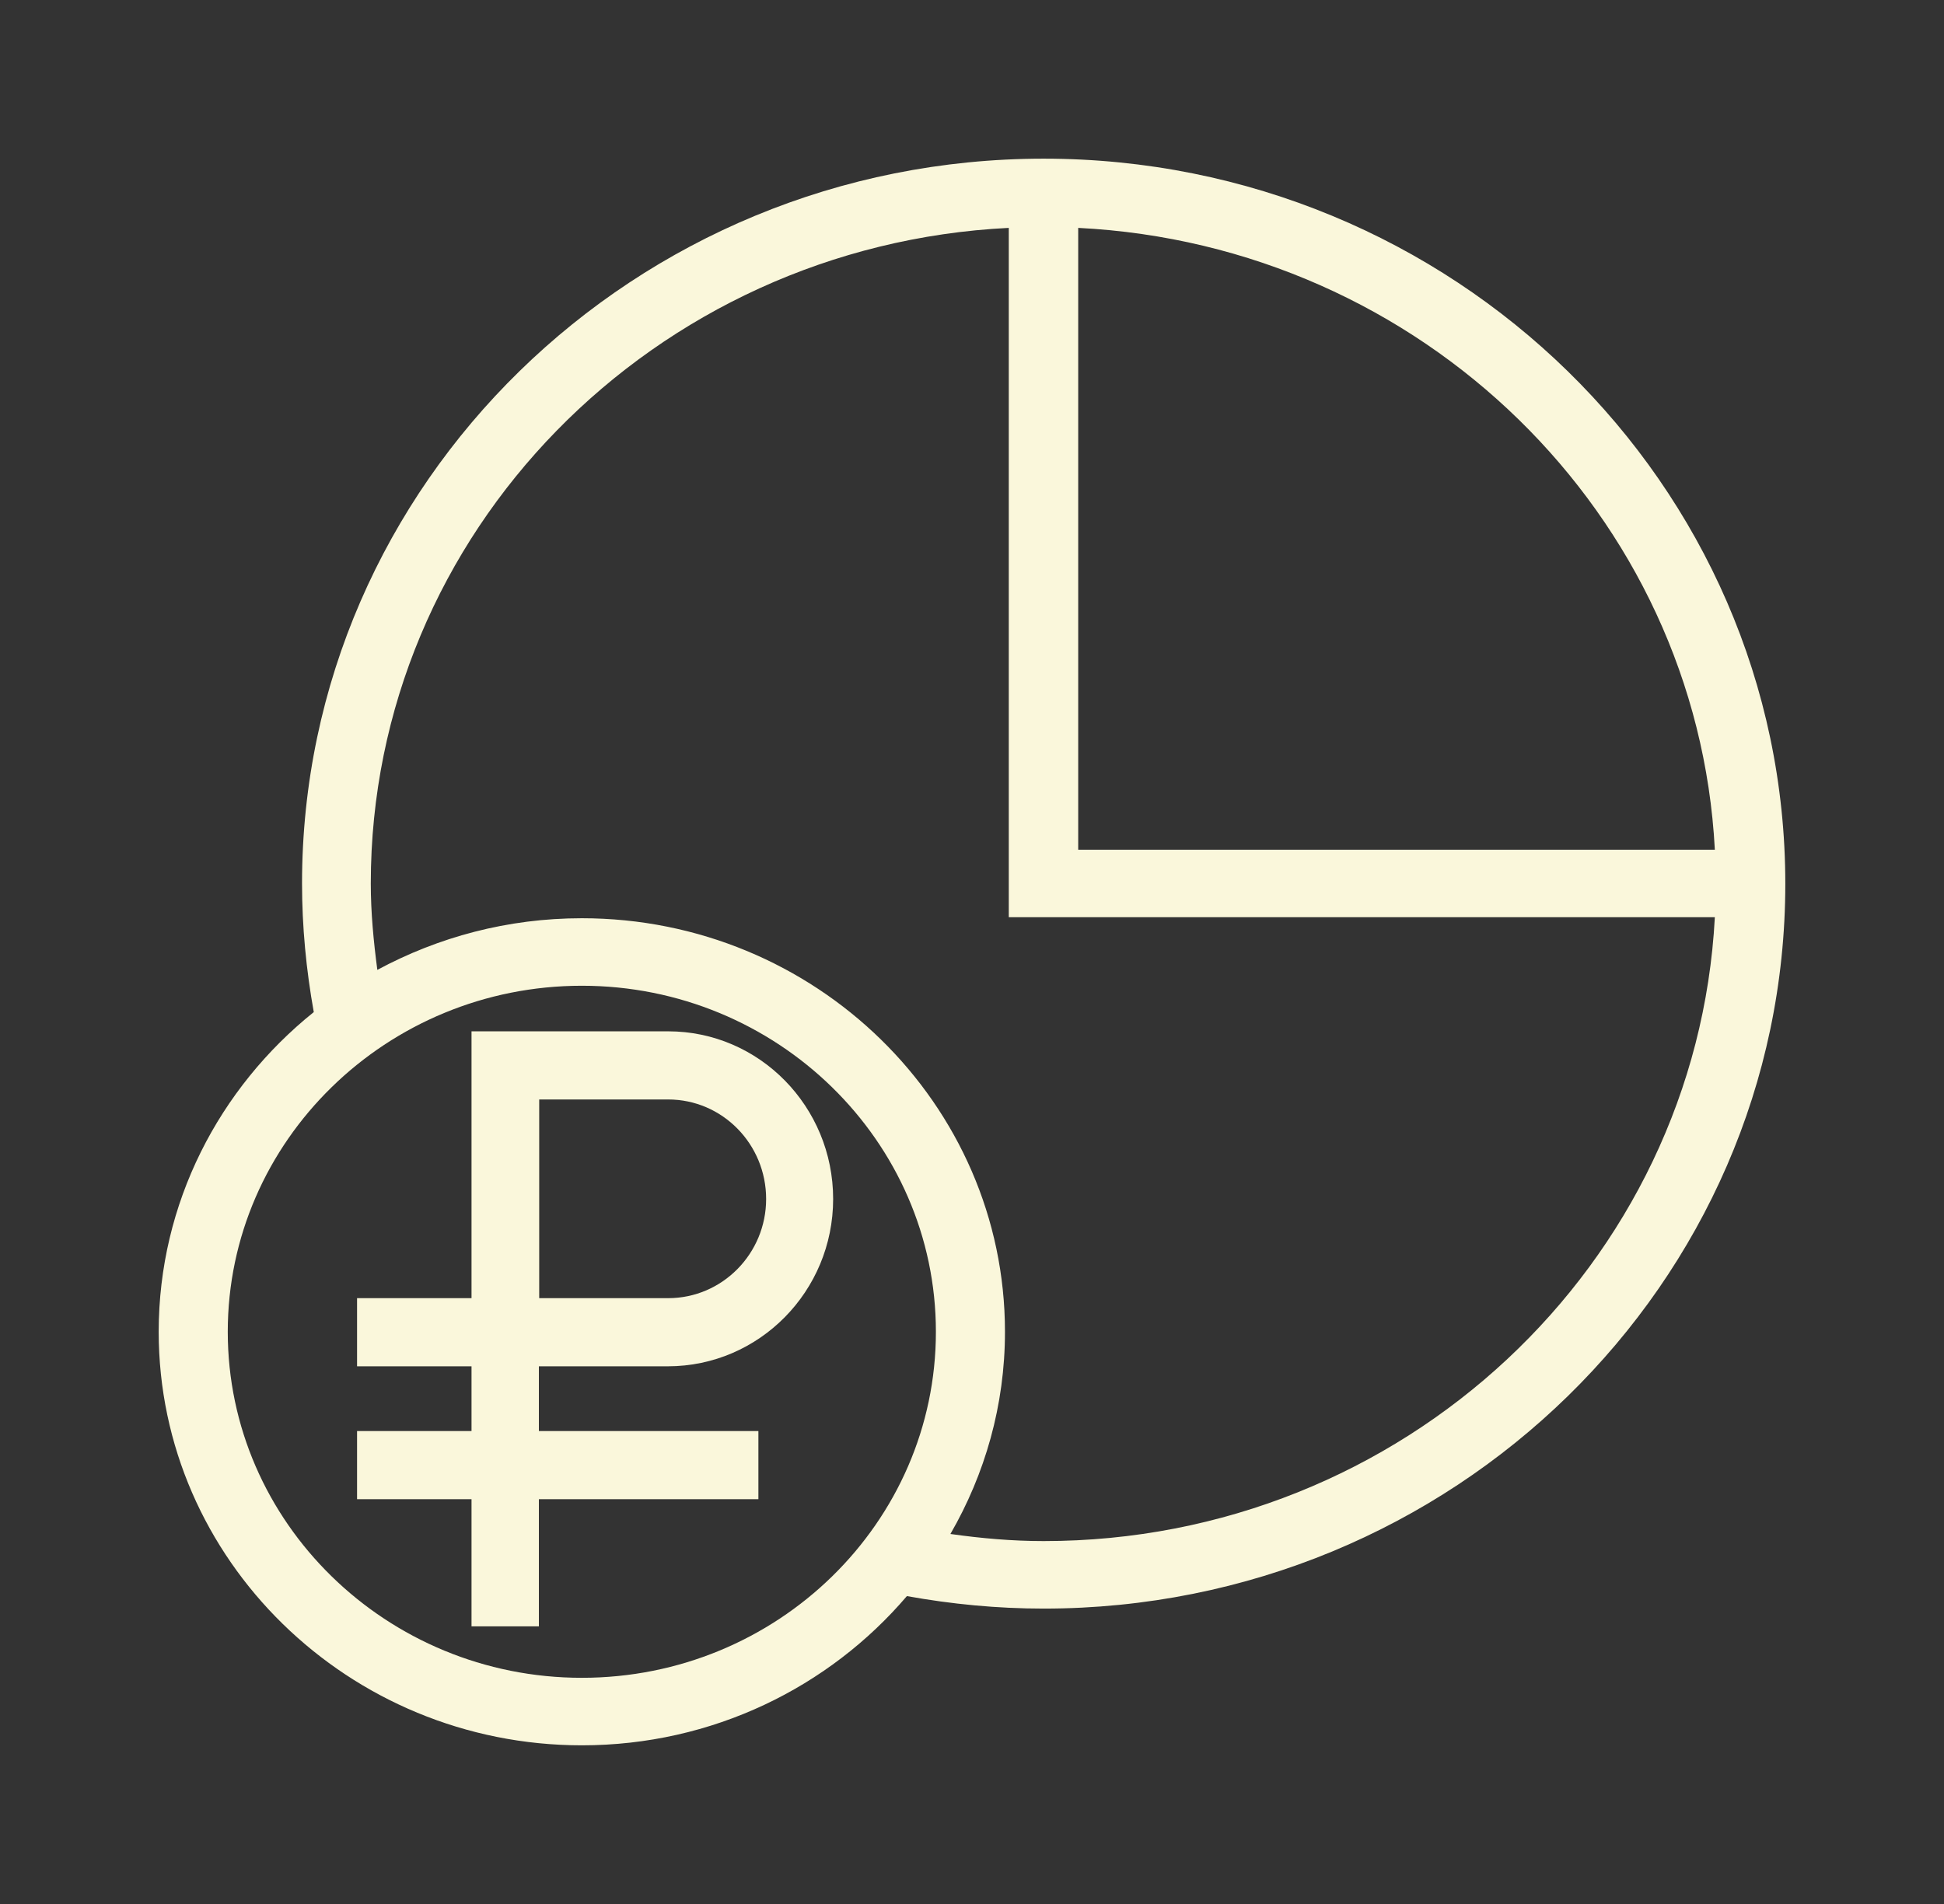 <svg width="49" height="48" viewBox="0 0 49 48" fill="none" xmlns="http://www.w3.org/2000/svg">
<rect x="0" y="0" width="49" height="48" fill="#333333" stroke="none"/>
<path d="M26.307 4C15.998 4 7.613 12.196 7.613 22.272C7.613 23.362 7.718 24.451 7.909 25.515C5.524 27.43 4 30.332 4 33.575C4 39.319 8.789 44 14.666 44C17.957 44 20.9 42.536 22.859 40.238C23.991 40.443 25.14 40.553 26.307 40.553C36.615 40.553 45 32.357 45 22.281C45 12.204 36.615 4 26.307 4ZM43.224 21.421H27.177V5.745C35.832 6.179 42.78 12.97 43.224 21.421ZM14.666 42.298C9.746 42.298 5.741 38.383 5.741 33.575C5.741 28.766 9.746 24.851 14.666 24.851C19.585 24.851 23.59 28.766 23.59 33.575C23.59 38.383 19.594 42.298 14.666 42.298ZM26.307 38.851C25.514 38.851 24.739 38.783 23.956 38.672C24.826 37.166 25.331 35.43 25.331 33.575C25.331 27.83 20.552 23.149 14.666 23.149C12.794 23.149 11.044 23.625 9.511 24.451C9.416 23.728 9.346 23.004 9.346 22.272C9.346 13.421 16.485 6.187 25.427 5.745V23.123H43.224C42.762 31.872 35.362 38.851 26.307 38.851Z" fill="#FAF7DB"/>
<path d="M16.842 26H11.885V32.727H9V34.445H11.885V36.077H9V37.795H11.885V41H13.583V37.795H19.116V36.077H13.583V34.445H16.833C19.133 34.445 21 32.555 21 30.227C21 27.899 19.141 26 16.842 26ZM16.842 32.727H13.591V27.718H16.842C18.208 27.718 19.311 28.844 19.311 30.227C19.311 31.601 18.208 32.727 16.842 32.727Z" fill="#FAF7DB"/>
</svg>
